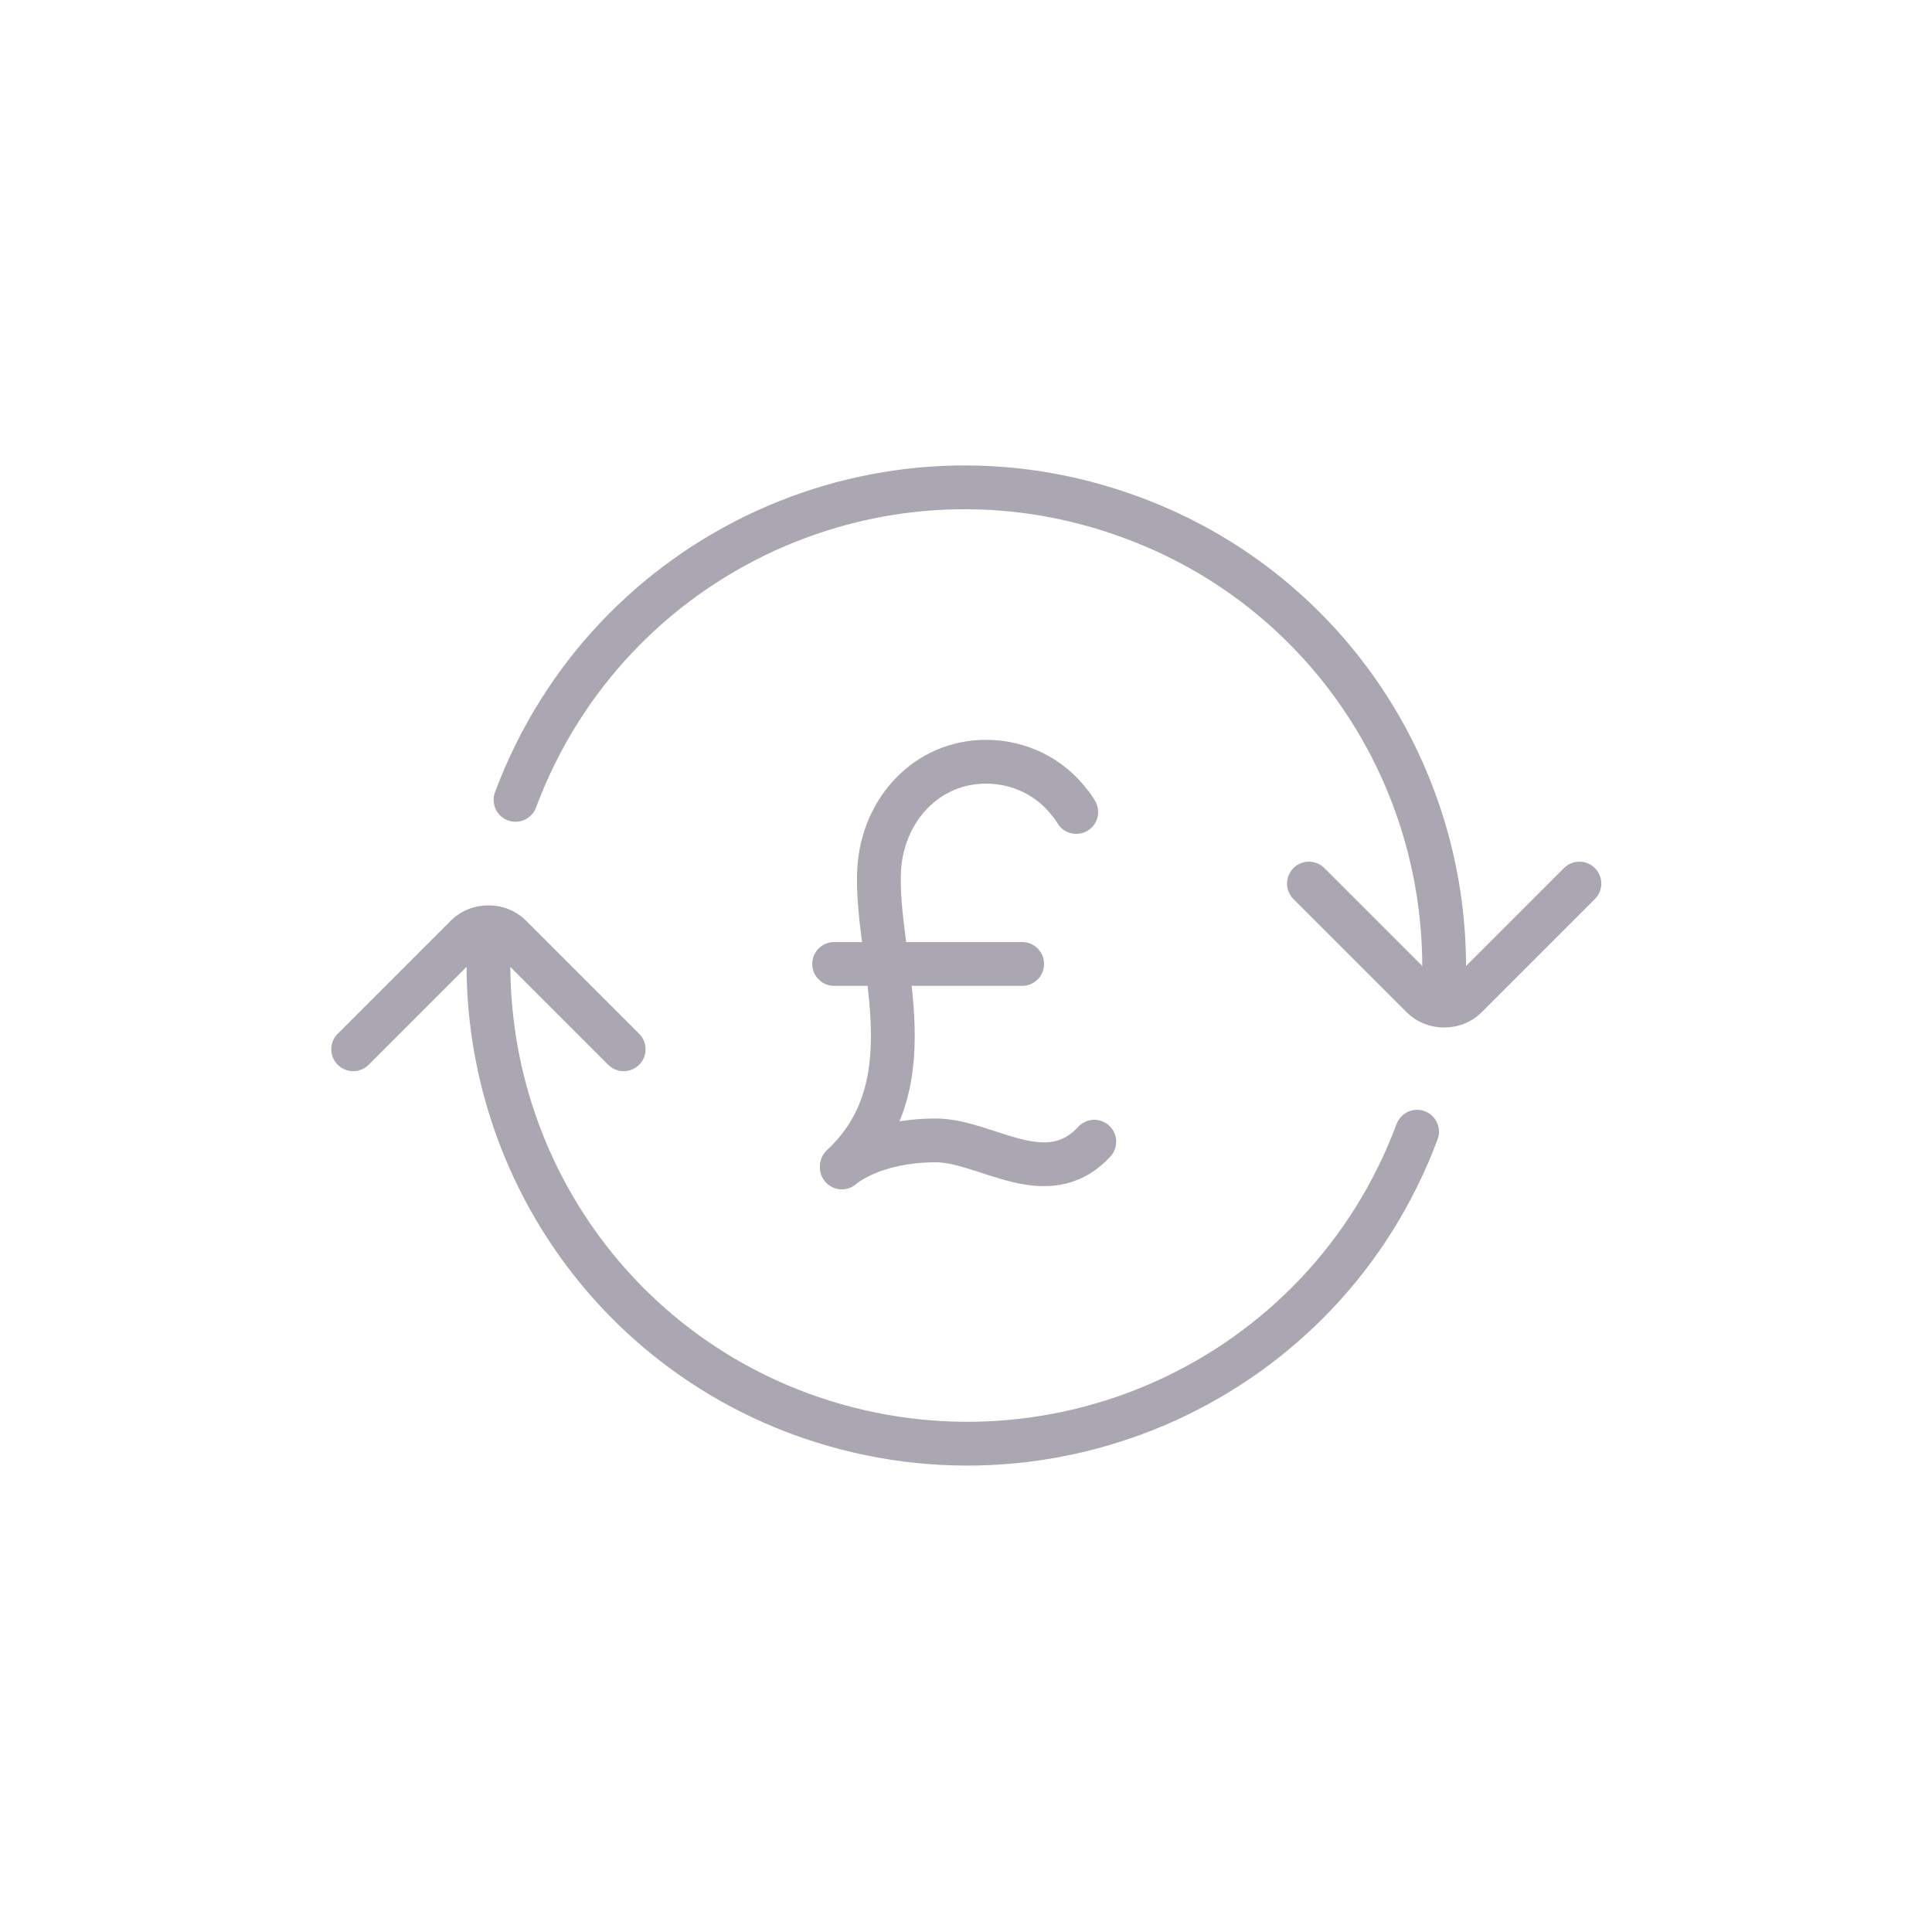<?xml version="1.0" encoding="utf-8"?>
<!-- Generator: Adobe Illustrator 24.3.0, SVG Export Plug-In . SVG Version: 6.00 Build 0)  -->
<svg version="1.1" id="Layer_1" xmlns="http://www.w3.org/2000/svg" xmlns:xlink="http://www.w3.org/1999/xlink" x="0px" y="0px"
	 viewBox="0 0 150 150" style="enable-background:new 0 0 150 150;" xml:space="preserve">
<style type="text/css">
	.st0{fill:none;stroke:#AAA7B2;stroke-width:3.4;stroke-linecap:round;stroke-miterlimit:10;}
	.st1{fill:none;stroke:#726D7F;stroke-width:3.768;stroke-linecap:round;stroke-linejoin:round;stroke-miterlimit:10;}
	.st2{fill:none;stroke:#AAA7B2;stroke-width:3.4;stroke-linecap:round;stroke-linejoin:round;stroke-miterlimit:10;}
	.st3{fill:#AAA7B2;}
	.st4{fill:none;stroke:#AAA7B2;stroke-width:4.074;stroke-linecap:round;stroke-miterlimit:10;}
	.st5{fill:none;stroke:#AAA7B2;stroke-width:4.074;stroke-linecap:round;stroke-miterlimit:10;}
	.st6{fill:none;stroke:#AAA7B2;stroke-width:4.074;stroke-linecap:round;stroke-linejoin:round;stroke-dasharray:0,7.392;}
</style>
<g id="Group_199" transform="translate(-2848.239 -217.959)">
	<path id="Path_114" class="st2" d="M2933.2,306.6c-3.7,4-8.4-0.1-12.3-0.1c-5,0-7.3,2.1-7.3,2.1"/>
	<line id="Line_24_2_" class="st2" x1="2913" y1="292.8" x2="2927.6" y2="292.8"/>
	<path id="Path_115" class="st2" d="M2913.6,308.5c7-6.5,2.5-16.3,2.9-23.1c0.3-4.6,3.7-8.3,8.3-8.3c2.6,0,5,1.2,6.5,3.2
		c0.2,0.2,0.3,0.4,0.5,0.7"/>
	<g id="Group_200" transform="translate(2870.764 219.459)">
		<path id="Path_116" class="st2" d="M17.5,60.6c7.2-19.3,28.6-29.1,47.9-21.9c14.6,5.4,24.2,19.3,24.2,34.9v2"/>
		<path id="Path_117" class="st2" d="M100.1,67.1l-8.8,8.8c-0.9,0.9-2.5,0.9-3.4,0l-8.8-8.8"/>
	</g>
	<g id="Group_201" transform="translate(2850.36 274.524)">
		<path id="Path_118" class="st2" d="M107.9,31.3C100.7,50.6,79.3,60.3,60,53.2c-14.6-5.4-24.2-19.3-24.2-34.9v-2"/>
		<path id="Path_119" class="st2" d="M25.3,24.9l8.8-8.8c0.9-0.9,2.5-0.9,3.4,0l8.8,8.8"/>
	</g>
</g>
</svg>
